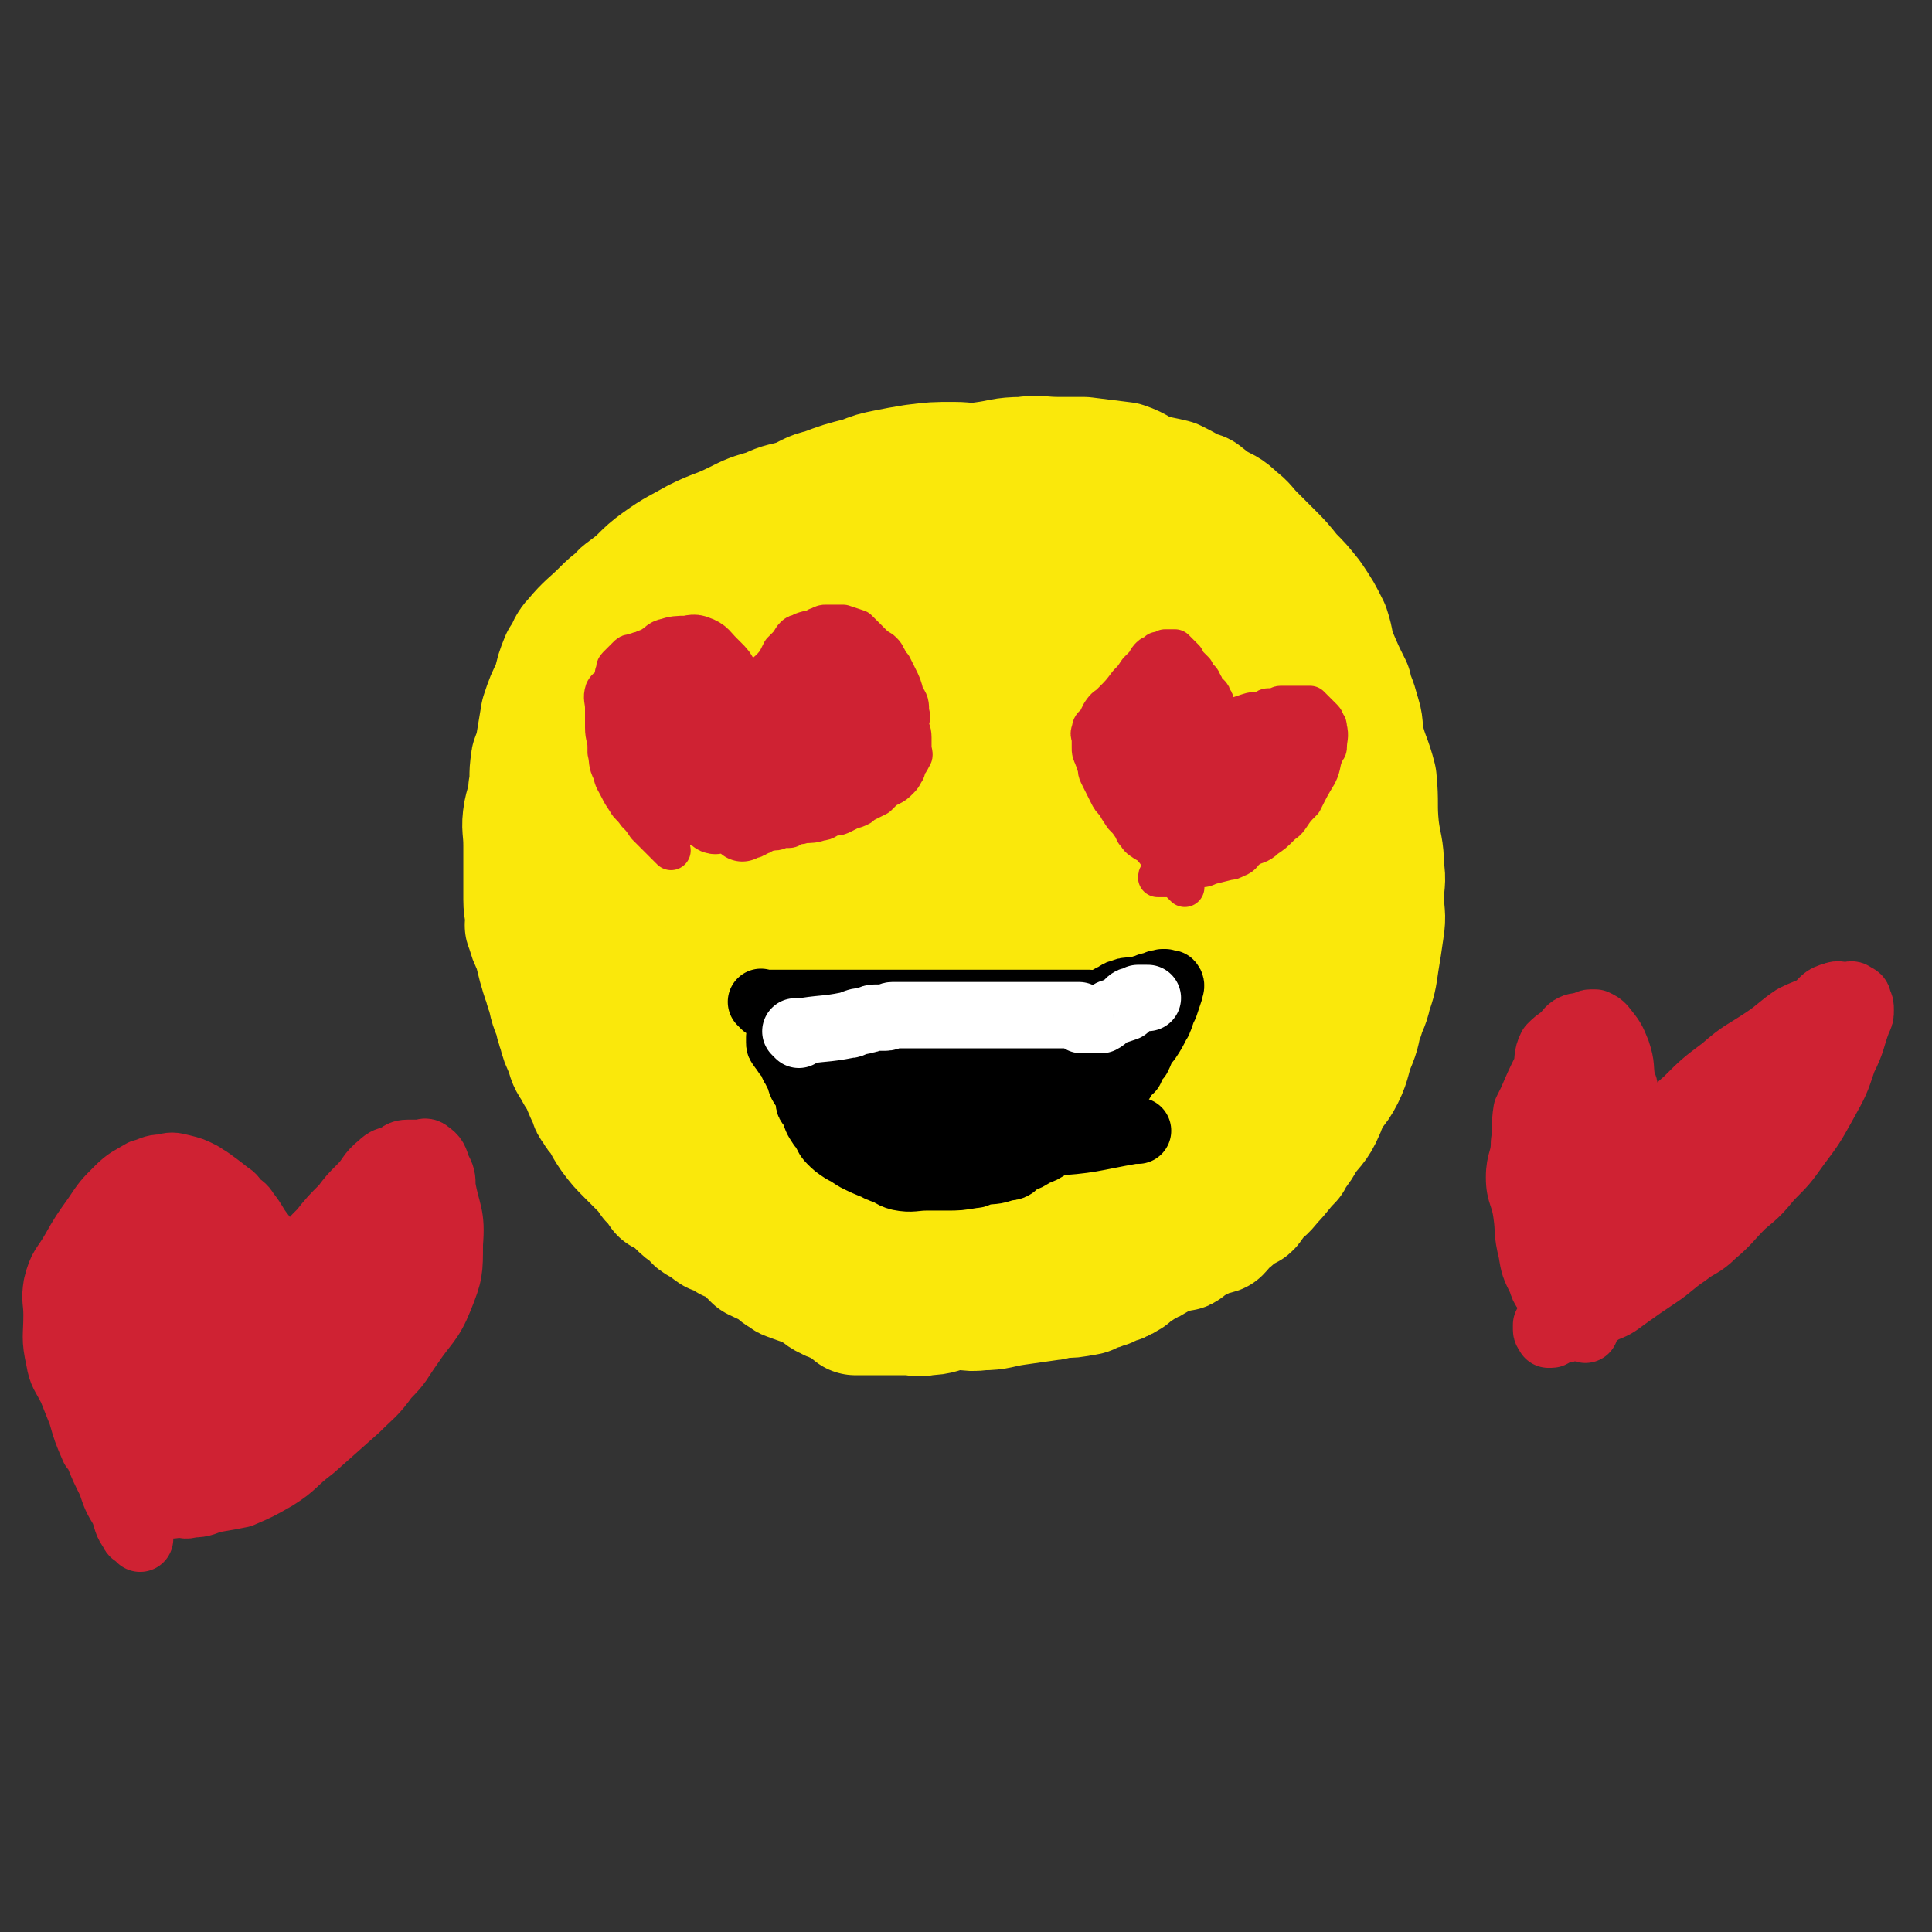 <svg viewBox='0 0 786 786' version='1.1' xmlns='http://www.w3.org/2000/svg' xmlns:xlink='http://www.w3.org/1999/xlink'><rect x="0" y="0" width="786" height="786" fill="#333333" stroke="none"/><g fill='none' stroke='#FAE80B' stroke-width='53' stroke-linecap='round' stroke-linejoin='round'><path d='M350,257c-1,-1 -1,-1 -1,-1 -1,-1 0,0 0,0 0,0 0,0 0,0 -4,2 -5,2 -9,3 -5,2 -5,2 -10,5 -4,1 -4,1 -7,3 -2,1 -2,1 -3,2 -5,4 -5,4 -10,8 -4,3 -4,3 -8,7 -6,5 -6,5 -12,10 -4,4 -4,4 -8,8 -1,1 -1,2 -2,3 -4,6 -5,6 -9,12 -3,6 -3,7 -7,12 -3,6 -4,6 -8,12 -1,2 -1,2 -2,4 -3,5 -4,5 -6,11 -2,3 -2,3 -3,7 -2,3 -2,3 -3,7 -1,3 -1,3 -1,7 0,2 0,2 0,5 0,2 -1,2 -1,5 0,3 -1,3 0,7 1,5 2,5 3,10 1,2 1,2 2,4 1,2 0,2 1,4 2,4 2,4 3,8 2,3 2,3 3,7 2,3 2,3 3,6 1,1 1,2 2,3 2,3 2,2 3,4 4,6 3,6 7,11 3,5 4,4 8,9 4,4 4,4 8,9 3,4 3,4 7,8 1,1 1,1 2,2 4,4 4,4 9,8 4,3 4,3 9,6 4,2 4,2 8,5 1,1 2,1 3,1 5,2 5,2 10,3 4,2 4,2 8,3 5,2 5,2 10,3 3,1 3,1 6,2 1,1 1,1 2,1 6,1 6,2 11,2 9,1 9,1 19,1 8,0 8,1 16,0 8,-1 8,-2 16,-4 8,-3 8,-2 16,-5 5,-3 5,-3 10,-6 7,-5 8,-4 15,-9 7,-5 7,-5 13,-11 7,-6 6,-7 12,-14 8,-9 9,-9 15,-19 5,-6 4,-6 8,-13 3,-8 3,-8 7,-15 3,-7 3,-7 6,-14 3,-11 1,-12 5,-23 2,-9 4,-8 6,-17 1,-8 -2,-8 -1,-16 1,-8 3,-8 3,-15 1,-7 1,-7 0,-13 -1,-9 -1,-9 -2,-18 -1,-5 0,-5 -2,-10 -2,-5 -3,-5 -5,-10 -3,-5 -2,-5 -4,-10 -3,-4 -4,-4 -7,-8 -2,-3 -2,-4 -4,-7 -4,-3 -4,-3 -8,-5 -5,-4 -5,-4 -10,-7 -4,-2 -4,-2 -9,-3 -8,-3 -8,-3 -17,-4 -7,-2 -7,-2 -15,-3 -10,-1 -10,-1 -19,-2 -6,-1 -6,-2 -12,-2 -5,-1 -5,0 -11,0 -6,0 -6,-1 -12,-1 -2,0 -2,0 -3,0 -6,1 -6,1 -12,2 -3,1 -3,1 -5,2 -4,1 -4,1 -8,2 -2,1 -2,2 -4,3 -2,1 -2,1 -3,2 -6,4 -6,4 -11,8 -5,4 -4,4 -9,8 -5,5 -6,4 -11,9 -3,2 -3,3 -5,6 -1,1 -1,1 -2,2 -2,2 -2,2 -3,3 -3,4 -4,4 -7,8 -2,4 -2,4 -4,8 -2,3 -2,3 -3,6 -3,4 -4,4 -5,9 -3,6 -2,6 -3,12 -3,10 -4,10 -5,20 -2,10 0,11 -1,21 -1,13 -3,13 -2,25 0,8 2,8 4,15 1,5 1,6 2,11 1,2 1,2 2,4 2,3 1,3 3,6 4,4 5,4 9,8 4,4 4,4 9,8 2,1 2,1 3,2 6,4 6,4 12,7 8,3 8,3 16,5 7,1 7,1 15,1 13,1 13,2 27,0 11,-2 11,-3 22,-8 12,-5 12,-6 23,-13 11,-7 12,-7 22,-15 12,-11 12,-11 22,-23 9,-10 9,-10 17,-21 6,-9 6,-9 11,-20 6,-12 6,-12 9,-24 3,-11 1,-12 2,-23 1,-7 2,-7 1,-13 -1,-7 -1,-7 -4,-13 -3,-4 -3,-5 -7,-8 -5,-4 -5,-3 -11,-7 -2,-1 -2,0 -4,-1 -10,-3 -9,-5 -19,-7 -15,-2 -15,-2 -30,-1 -13,1 -14,0 -26,4 -10,2 -9,4 -18,7 -11,4 -11,3 -22,8 -6,3 -6,3 -12,7 -7,4 -7,5 -13,10 -7,6 -7,6 -13,12 -7,7 -6,8 -12,15 -7,10 -7,10 -13,21 -4,8 -4,8 -8,17 -2,6 -2,6 -4,12 -3,7 -3,7 -4,14 -1,7 0,7 0,14 0,6 -1,6 0,12 1,6 2,6 5,12 2,6 0,6 3,11 5,8 6,7 12,15 5,5 4,6 10,10 5,4 6,4 12,7 6,2 6,2 12,5 6,2 5,3 11,3 9,1 9,2 18,0 10,-2 10,-3 20,-7 13,-6 14,-5 24,-12 9,-6 9,-7 14,-16 6,-8 5,-9 10,-18 5,-11 7,-11 12,-22 5,-11 4,-12 8,-24 2,-10 3,-10 5,-20 1,-7 0,-8 -1,-15 -1,-7 -2,-7 -4,-14 -3,-8 -2,-9 -7,-15 -3,-6 -4,-5 -9,-10 -6,-6 -5,-7 -12,-12 -7,-4 -8,-3 -15,-5 -8,-3 -7,-4 -15,-5 -8,-2 -9,-1 -17,0 -10,1 -10,1 -19,3 -10,4 -11,3 -20,9 -11,6 -11,7 -20,16 -6,5 -5,6 -10,12 -6,8 -7,8 -12,17 -4,7 -2,8 -4,15 -2,7 -3,7 -3,14 -1,8 -1,8 0,16 1,6 2,6 5,12 3,8 2,8 7,15 4,8 4,7 10,14 4,5 4,6 9,10 5,4 6,4 12,7 5,4 5,4 11,7 10,4 11,6 21,7 11,1 13,0 23,-3 12,-5 12,-6 22,-13 9,-7 9,-7 16,-15 8,-9 7,-10 14,-21 7,-9 9,-8 13,-19 3,-7 0,-8 1,-15 1,-8 2,-8 2,-15 0,-8 0,-8 -2,-15 -2,-6 -2,-6 -4,-12 -4,-8 -4,-8 -8,-15 -2,-6 -2,-6 -5,-11 -4,-5 -4,-5 -9,-10 -2,-3 -2,-3 -5,-5 -4,-3 -5,-3 -9,-4 -4,-1 -4,-1 -9,-2 -3,-1 -3,-2 -6,-1 -11,3 -12,3 -22,8 -13,7 -13,7 -24,16 -9,6 -10,4 -16,12 -13,16 -11,18 -22,35 -3,4 -4,3 -8,8 -5,6 -7,5 -10,12 -3,7 -1,8 -2,15 0,2 0,2 0,4 0,9 -1,9 0,17 1,6 2,6 5,11 2,5 2,5 6,9 4,5 4,6 9,10 7,5 7,5 15,9 6,3 6,3 12,4 10,2 10,2 20,1 11,-1 12,-1 22,-6 12,-4 13,-4 23,-12 11,-9 10,-10 19,-21 7,-9 7,-8 13,-17 7,-11 7,-11 12,-22 4,-9 4,-10 7,-20 1,-8 1,-8 1,-17 0,-7 0,-7 -2,-14 -2,-6 -1,-7 -4,-12 -4,-6 -5,-5 -10,-10 -4,-4 -3,-5 -8,-9 -2,-2 -2,-2 -5,-4 -3,-2 -3,-2 -7,-3 -3,-1 -3,-1 -7,-1 -2,0 -2,-1 -4,0 -10,5 -11,5 -19,12 -17,17 -16,19 -32,37 -3,3 -4,2 -6,5 -5,7 -5,8 -9,16 -4,5 -5,5 -8,11 -2,6 -1,6 -1,12 0,5 0,5 0,10 0,2 0,2 1,3 2,5 2,5 5,10 2,4 2,4 5,8 1,2 1,2 3,5 3,2 3,3 6,5 2,1 3,0 6,1 3,1 3,2 6,2 3,0 3,0 6,-1 9,-4 9,-4 17,-10 13,-9 13,-9 23,-20 8,-9 8,-9 13,-20 5,-9 4,-10 8,-20 4,-9 5,-9 7,-19 2,-7 1,-7 0,-14 -1,-7 -2,-7 -4,-14 -1,-2 0,-2 -1,-3 -3,-5 -3,-6 -7,-10 -2,-1 -3,-1 -5,-1 -2,0 -2,-1 -4,0 -5,2 -6,4 -10,6 '/><path d='M381,347c-1,-1 -1,-1 -1,-1 -1,-1 0,0 0,0 -5,11 -6,11 -11,22 -2,5 -2,5 -3,10 -1,2 -1,2 -1,3 1,6 1,6 2,11 1,3 1,3 2,6 2,3 3,3 6,7 1,2 1,2 3,3 4,2 4,2 8,2 2,1 3,1 5,0 14,-5 15,-4 28,-12 14,-10 13,-12 26,-24 12,-11 12,-10 22,-21 10,-10 9,-11 17,-22 7,-8 8,-8 13,-17 5,-9 4,-10 7,-20 1,-5 1,-5 1,-11 0,-4 0,-4 -2,-8 -2,-2 -2,-2 -4,-3 -2,-1 -2,-1 -4,-1 -2,0 -2,0 -3,0 '/><path d='M364,387c-1,-1 -1,-1 -1,-1 -1,-1 0,0 0,0 0,0 0,0 0,0 -6,8 -6,8 -12,16 -1,1 -1,1 -1,2 -1,2 -1,2 -1,3 0,1 0,1 0,2 0,0 0,0 0,0 2,0 2,1 3,0 4,-2 4,-2 7,-4 7,-6 7,-6 14,-12 10,-9 10,-9 19,-19 8,-9 7,-10 14,-19 7,-8 8,-8 14,-15 5,-6 6,-6 10,-12 3,-4 2,-4 4,-8 2,-2 2,-3 3,-5 1,-1 2,-1 2,-2 0,-1 0,-1 0,-1 0,0 0,0 0,-1 0,0 0,0 0,0 0,1 0,1 0,2 0,1 0,1 0,2 0,2 1,2 0,3 -6,10 -7,10 -13,19 -5,7 -5,7 -10,15 -3,5 -3,5 -7,10 -3,6 -3,6 -7,12 0,2 0,2 -1,3 -1,2 -1,2 -2,4 -2,3 -2,3 -3,6 -1,0 -1,0 -1,1 0,1 0,1 0,1 0,0 0,0 0,0 0,1 0,0 0,0 -1,0 0,1 0,0 1,-5 1,-6 2,-12 2,-7 3,-7 5,-13 2,-7 1,-7 3,-13 2,-6 3,-6 4,-12 2,-6 2,-6 3,-12 1,-5 1,-5 2,-10 1,-5 1,-5 2,-10 1,-2 1,-2 1,-3 0,-5 1,-5 0,-10 -1,-3 -1,-3 -2,-7 -1,-3 -1,-3 -2,-7 -1,-3 -1,-3 -3,-7 -1,-2 -2,-2 -3,-4 -2,-3 -2,-3 -3,-5 -2,-2 -2,-3 -3,-4 -2,-2 -2,-2 -3,-3 -2,-2 -2,-2 -3,-3 -3,-3 -3,-3 -5,-5 -2,-2 -2,-3 -4,-4 -2,-2 -2,-2 -4,-3 -2,-2 -2,-2 -4,-3 -3,-2 -3,-2 -5,-3 -2,-2 -2,-2 -4,-3 -3,-2 -4,-1 -7,-2 -2,-1 -1,-1 -3,-2 -2,-1 -2,0 -4,-1 -2,0 -2,-1 -3,-1 -2,0 -2,0 -3,0 -1,0 -1,-1 -2,-1 -1,0 -1,0 -2,0 -1,0 -1,0 -2,0 -2,1 -2,2 -4,3 -7,5 -7,4 -13,9 -5,4 -5,4 -10,8 -3,2 -3,2 -7,5 -2,1 -3,1 -5,2 -3,2 -3,3 -5,5 -4,2 -4,2 -7,5 -2,2 -2,1 -4,3 -3,3 -3,4 -5,7 -2,2 -2,2 -3,5 -4,5 -4,5 -8,10 -4,7 -5,7 -9,13 -1,2 0,3 -1,4 -2,6 -3,6 -5,11 -3,5 -2,5 -4,10 -2,4 -2,4 -3,9 -1,2 -1,2 -1,3 -1,3 0,3 -1,6 -1,4 -2,4 -3,8 -1,5 -1,5 -1,10 0,2 0,2 0,4 0,3 0,3 0,6 0,2 0,2 0,3 0,2 0,2 0,3 0,1 0,1 0,2 0,2 0,2 0,3 0,1 0,1 0,2 1,1 2,1 2,2 1,1 0,1 0,2 0,1 1,1 1,1 0,1 0,1 0,1 0,1 1,1 1,1 0,0 0,0 0,0 0,1 0,1 0,1 0,0 0,0 0,0 0,1 0,0 0,0 -1,0 0,0 0,0 0,0 0,0 0,0 0,1 0,0 0,0 -1,-1 0,-1 0,-2 -2,-6 -3,-6 -4,-11 -1,-2 0,-2 0,-3 -1,-5 -1,-5 -2,-10 -1,-4 -2,-4 -2,-9 -1,-4 -1,-4 -1,-9 0,-3 0,-3 0,-7 0,-2 0,-2 0,-5 0,-2 0,-2 0,-4 0,-2 0,-2 0,-4 0,-2 0,-2 0,-4 1,-4 1,-4 2,-8 2,-4 2,-4 3,-9 1,-1 2,-1 2,-2 2,-4 1,-5 2,-9 2,-5 3,-5 6,-10 2,-4 1,-4 3,-8 1,-1 1,-1 2,-2 3,-5 3,-5 7,-10 2,-3 1,-3 3,-5 3,-4 4,-3 7,-7 3,-3 3,-3 6,-6 2,-2 3,-2 6,-4 1,-1 1,-1 2,-2 4,-3 3,-4 7,-7 4,-3 4,-3 9,-6 4,-2 4,-1 8,-3 3,-2 3,-2 6,-3 2,-1 2,0 5,-1 4,-2 4,-3 9,-4 4,-2 4,-2 9,-3 4,-1 4,-1 8,-2 3,-1 3,-1 7,-2 3,-1 3,-1 6,-2 3,-1 3,-1 6,-1 3,0 3,-1 6,-1 3,-1 3,0 7,-1 3,0 3,-1 7,-1 1,0 1,0 2,0 4,0 4,-1 8,-1 3,0 3,0 6,0 3,0 3,0 6,0 3,0 3,0 6,0 2,0 2,0 5,0 2,0 2,1 3,1 4,1 4,1 8,2 3,1 3,1 7,2 2,1 2,1 4,2 4,1 4,1 7,2 2,1 3,1 5,2 1,1 1,2 2,3 2,2 2,1 3,2 2,2 2,2 3,3 1,1 1,1 2,1 1,1 1,1 2,2 1,1 1,1 1,1 1,1 2,1 2,2 0,1 0,1 0,1 0,1 1,1 1,2 1,1 1,1 1,2 1,1 1,1 1,2 1,1 1,1 1,2 1,1 1,1 1,1 1,1 1,1 1,2 1,2 1,2 1,3 1,1 1,1 1,2 1,2 1,2 1,3 1,1 1,1 1,2 1,1 1,1 1,2 1,1 1,1 1,2 1,2 1,2 1,4 1,1 1,1 1,2 1,2 1,2 1,3 1,2 1,2 1,3 1,2 1,2 1,3 1,2 1,2 1,3 1,2 1,2 1,3 1,2 1,2 1,3 1,2 1,2 1,3 1,2 1,2 1,4 0,2 0,2 0,4 0,2 1,2 1,3 1,2 1,2 1,4 0,2 0,2 0,3 0,2 1,2 1,3 0,1 0,1 0,2 0,2 0,2 0,3 0,1 0,1 0,2 0,1 0,1 0,2 0,1 0,1 0,1 0,1 0,1 0,1 0,1 0,1 0,1 0,0 0,0 0,0 '/><path d='M225,342c-1,-1 -1,-1 -1,-1 -1,-1 0,0 0,0 0,0 0,0 0,0 0,0 0,0 0,0 -1,-1 0,0 0,0 0,0 0,0 0,0 0,0 -1,-1 0,0 0,1 1,2 1,4 1,4 1,4 1,7 1,3 1,3 1,7 0,2 0,2 0,4 0,3 1,3 1,5 1,2 1,2 1,4 0,2 0,2 0,3 0,2 1,2 1,4 1,5 0,5 1,9 1,3 1,3 2,5 1,4 1,4 2,7 2,4 2,4 5,8 1,2 1,2 2,5 1,0 1,0 1,1 1,2 1,2 2,3 3,4 3,3 6,7 2,3 1,3 3,6 2,2 2,1 3,3 1,2 1,2 2,3 2,2 2,2 3,4 1,2 1,2 2,3 1,1 1,1 2,2 1,1 1,1 2,2 1,2 1,2 2,3 1,1 1,1 1,1 1,1 1,1 1,1 1,1 1,1 1,1 0,1 0,1 0,1 0,0 1,0 1,0 0,0 0,1 0,1 0,0 0,0 0,0 0,1 0,0 0,0 -1,0 0,0 0,0 0,0 0,0 0,0 0,1 0,0 0,0 -1,0 0,0 0,0 -2,-2 -3,-2 -5,-4 -3,-2 -3,-2 -5,-4 -4,-3 -4,-3 -8,-5 -2,-2 -2,-2 -3,-3 -3,-2 -3,-2 -5,-4 -2,-2 -2,-2 -4,-3 -2,-2 -3,-1 -4,-3 -2,-2 -1,-3 -3,-5 -2,-3 -3,-2 -4,-4 -2,-3 -1,-3 -2,-5 -1,-2 -1,-2 -2,-3 -2,-3 -2,-3 -3,-6 -2,-3 -2,-3 -3,-7 -1,-2 -1,-3 -2,-6 -1,-4 -1,-4 -2,-8 -2,-4 -2,-4 -3,-8 -1,-1 0,-1 0,-2 0,-4 -1,-4 -1,-9 0,-3 0,-3 0,-6 0,-6 0,-6 0,-12 0,-2 0,-2 0,-4 0,-7 -1,-7 0,-13 1,-5 2,-5 2,-10 1,-5 0,-5 1,-11 0,-2 1,-1 1,-3 1,-2 1,-2 1,-4 1,-6 1,-6 2,-12 2,-6 2,-6 5,-12 1,-5 1,-5 3,-10 3,-4 2,-5 5,-8 5,-6 6,-6 11,-11 3,-3 3,-3 7,-6 1,-2 2,-2 3,-3 7,-5 6,-6 13,-11 7,-5 8,-5 15,-9 8,-4 8,-3 16,-7 6,-3 6,-3 13,-5 6,-3 6,-2 12,-4 5,-2 5,-3 10,-4 8,-3 8,-3 16,-5 5,-2 5,-2 10,-3 5,-1 5,-1 11,-2 8,-1 8,-1 16,-1 6,0 6,1 12,0 8,-1 8,-2 16,-2 7,-1 7,0 15,0 5,0 5,0 10,0 8,1 8,1 16,2 6,2 5,3 11,5 4,1 5,1 9,2 4,2 4,2 9,5 2,0 2,0 3,1 3,2 2,2 4,3 5,3 5,2 9,6 4,3 3,3 7,7 3,3 3,3 7,7 4,4 4,4 8,9 4,4 4,4 8,9 4,6 4,6 7,12 2,6 1,6 3,11 3,7 3,7 6,13 1,5 2,5 3,10 2,5 1,6 2,11 2,8 3,8 5,16 1,10 0,10 1,20 1,8 2,8 2,16 1,6 0,6 0,12 0,7 1,7 0,13 -1,7 -1,7 -2,13 -1,7 -1,7 -3,13 -1,5 -2,5 -3,9 -2,5 -1,5 -3,10 -3,7 -2,8 -5,14 -3,6 -4,5 -7,10 -1,2 0,2 -1,4 -3,7 -4,6 -8,12 -2,4 -3,4 -5,8 -4,4 -4,5 -8,9 -3,4 -3,3 -7,7 -1,1 0,1 -1,2 -1,2 -2,1 -3,2 -2,1 -2,1 -3,2 -1,1 -1,1 -2,2 -3,2 -3,3 -5,5 -3,1 -3,0 -5,1 -2,1 -2,1 -3,2 -2,1 -2,0 -3,1 -1,1 -1,1 -2,2 -1,1 -1,1 -2,1 -1,0 -1,0 -2,0 -1,0 -1,1 -2,1 -1,0 -1,0 -1,0 -1,0 -1,1 -2,1 -1,0 -1,0 -1,0 -1,0 -1,0 -2,1 -1,1 0,1 -1,1 -1,1 -1,1 -2,1 -1,1 -1,1 -2,1 -1,1 -1,1 -2,1 -1,1 0,1 -1,1 -1,1 -1,1 -2,1 -1,0 -1,1 -1,1 -1,1 0,1 -1,1 -1,1 -1,1 -2,1 0,0 0,0 0,0 -1,1 -1,1 -2,1 -1,0 -1,0 -2,0 -1,0 0,1 -1,1 -1,1 -1,1 -2,1 -2,1 -2,1 -3,1 -3,1 -3,2 -5,2 -5,1 -5,1 -10,1 -2,0 -2,1 -4,1 -7,1 -7,1 -14,2 -7,1 -7,2 -14,2 -6,1 -6,-1 -12,0 -5,1 -5,2 -10,2 -4,1 -4,0 -8,0 -3,0 -3,0 -6,0 -2,0 -2,0 -4,0 -2,0 -2,0 -4,0 -2,0 -2,0 -3,0 -1,0 -1,0 -2,0 -1,0 -1,0 -2,0 -1,-1 -1,-1 -2,-2 -1,-1 -1,0 -2,-1 -2,-1 -2,-1 -3,-2 -2,-1 -2,0 -3,-1 -3,-1 -3,-2 -5,-3 -3,-2 -3,-2 -6,-3 -3,-1 -3,-1 -5,-2 -1,0 -1,0 -2,-1 -2,-1 -2,-1 -3,-2 -4,-3 -5,-3 -9,-5 -2,-2 -2,-2 -4,-4 -3,-2 -3,-3 -7,-4 -2,-2 -3,-2 -6,-3 -3,-2 -2,-2 -6,-4 0,-1 -1,0 -1,-1 -1,-1 -1,-1 -2,-2 -3,-2 -3,-2 -5,-4 -3,-3 -3,-3 -7,-5 -2,-3 -2,-3 -4,-5 -2,-3 -2,-3 -4,-5 -3,-3 -3,-3 -5,-5 -4,-4 -4,-4 -7,-8 -2,-3 -2,-3 -4,-7 -2,-2 -2,-2 -3,-4 -1,-1 -1,-1 -1,-2 -2,-4 -2,-4 -4,-9 -2,-3 -2,-3 -3,-5 -2,-3 -2,-3 -3,-7 -2,-4 -2,-4 -3,-8 -1,-2 0,-2 -1,-3 -1,-5 -2,-5 -3,-10 -1,-4 -1,-4 -1,-9 0,-5 0,-5 0,-10 0,-4 0,-4 0,-9 0,-2 0,-2 0,-3 0,-6 -1,-6 0,-11 1,-5 1,-5 2,-10 1,-3 0,-3 1,-7 1,-2 1,-2 2,-4 1,-1 1,-1 1,-2 1,-3 1,-3 2,-5 1,-2 1,-2 1,-3 1,-2 1,-2 1,-3 1,-1 1,-1 1,-2 0,-1 0,-1 0,-2 0,-1 1,-1 1,-2 0,-1 0,-1 0,-1 1,-1 2,0 2,-1 1,0 0,0 0,-1 '/></g>
<g fill='none' stroke='#CF2233' stroke-width='16' stroke-linecap='round' stroke-linejoin='round'><path d='M482,361c-1,-1 -1,-1 -1,-1 -1,-1 0,0 0,0 0,0 0,0 0,0 0,0 0,0 0,0 -1,-1 0,0 0,0 0,0 0,0 0,0 0,0 0,0 0,0 -2,-2 -2,-3 -3,-4 -2,-2 -2,-2 -3,-3 -4,-4 -3,-5 -7,-9 -1,-1 -2,-1 -3,-2 -2,-1 -2,-2 -3,-3 -1,-1 0,-1 -1,-2 -2,-3 -2,-3 -4,-5 -2,-3 -2,-3 -3,-5 -2,-2 -2,-2 -3,-4 -1,-2 -1,-2 -2,-4 -1,-2 -1,-2 -2,-4 -1,-2 0,-2 -1,-4 0,-2 -1,-2 -1,-3 -1,-2 -1,-2 -1,-4 0,-2 0,-2 0,-3 0,-2 -1,-2 0,-4 0,-2 1,-2 2,-3 1,-2 1,-2 2,-4 2,-3 2,-2 4,-4 4,-4 4,-4 7,-8 2,-2 2,-2 4,-5 2,-2 2,-2 3,-3 1,-2 1,-2 2,-3 1,-1 1,0 2,-1 1,0 1,-1 1,-1 1,0 1,0 2,0 1,0 1,-1 1,-1 1,0 1,0 1,0 1,0 1,0 1,0 1,0 1,0 1,0 1,0 1,0 1,0 1,1 1,1 2,2 1,1 1,1 2,2 1,2 1,2 2,3 1,1 1,1 2,2 1,2 1,2 2,3 1,1 1,1 1,2 1,1 1,1 1,2 1,1 1,1 2,2 1,1 1,1 1,2 1,1 1,1 1,2 0,1 0,1 0,1 0,1 1,1 1,2 0,1 0,1 0,1 0,1 1,1 1,1 0,1 0,1 0,1 0,0 0,0 0,0 0,1 0,0 0,0 -1,0 0,0 0,0 0,0 0,0 0,0 1,0 1,0 2,0 1,0 1,0 1,0 1,0 1,0 1,0 1,0 1,0 2,0 3,-1 3,-1 6,-2 3,-1 3,0 6,-1 1,0 1,-1 2,-1 2,0 2,0 3,0 1,0 1,-1 2,-1 1,0 1,0 2,0 2,0 2,0 3,0 2,0 2,0 3,0 1,0 1,0 2,0 1,0 1,0 2,0 1,1 1,1 2,2 1,1 1,1 1,1 1,1 1,1 2,2 1,1 1,1 1,2 1,1 1,1 1,2 1,4 0,4 0,8 0,1 -1,1 -1,2 -2,4 -1,5 -3,9 -3,5 -3,5 -6,11 -3,3 -3,3 -5,6 -2,3 -2,2 -4,4 -3,3 -3,3 -6,5 -3,3 -4,2 -7,4 -3,2 -2,3 -5,4 -2,1 -2,1 -3,1 -4,1 -4,1 -8,2 -2,1 -2,1 -4,1 -2,1 -2,1 -3,1 -2,0 -2,0 -3,0 -1,0 0,1 -1,1 -1,0 -1,0 -2,0 -1,1 0,1 -1,2 0,0 0,0 -1,0 -3,0 -3,0 -5,0 0,0 0,0 0,0 0,0 -1,0 -1,0 0,-1 0,0 1,0 1,0 1,0 2,0 '/><path d='M477,280c-1,-1 -1,-1 -1,-1 -1,-1 0,0 0,0 0,0 0,0 0,0 0,0 0,0 0,0 -1,-1 0,0 0,0 0,0 0,0 0,0 0,0 0,0 0,0 '/></g>
<g fill='none' stroke='#CF2233' stroke-width='27' stroke-linecap='round' stroke-linejoin='round'><path d='M477,295c-1,-1 -1,-1 -1,-1 -1,-1 0,0 0,0 0,0 0,0 0,0 0,0 0,0 0,0 -1,-1 0,0 0,0 0,0 0,0 0,0 0,0 0,0 0,0 -1,-1 0,0 0,0 0,0 0,0 0,0 0,0 0,0 0,0 -1,-1 0,0 0,0 0,0 0,0 0,0 -2,3 -2,3 -3,7 -1,1 -1,2 -1,3 0,2 -1,2 -1,4 0,1 0,1 0,2 0,1 0,1 0,2 0,2 0,2 0,3 0,1 0,1 0,1 0,1 0,1 0,2 1,1 1,1 2,2 1,1 1,1 1,2 1,1 1,1 1,1 1,1 1,1 1,1 1,1 1,1 2,1 '/><path d='M475,286c-1,-1 -1,-1 -1,-1 -1,-1 0,0 0,0 0,0 0,0 0,0 0,0 0,0 0,0 -1,-1 0,0 0,0 0,0 0,0 0,0 0,0 0,-1 0,0 -3,0 -3,1 -6,2 -2,2 -2,2 -4,3 -2,2 -2,2 -4,3 -1,1 -1,1 -2,2 -1,1 -1,1 -2,2 -1,2 0,2 -1,3 0,1 -1,1 -1,1 0,1 0,1 0,2 0,1 0,1 0,1 0,1 0,1 0,2 0,1 0,1 0,2 0,1 0,1 0,2 0,1 0,1 0,2 1,1 1,1 2,2 1,2 1,2 2,3 1,1 1,1 2,2 1,1 1,1 1,2 1,1 1,1 2,2 2,2 2,2 3,3 1,1 1,1 2,2 1,1 1,1 2,1 1,1 1,1 2,2 1,1 1,1 1,1 1,1 1,1 1,1 1,1 1,1 1,1 1,0 1,0 1,0 '/><path d='M483,335c-1,-1 -1,-1 -1,-1 -1,-1 0,0 0,0 0,0 0,0 0,0 0,0 0,0 0,0 -1,-1 0,0 0,0 0,0 0,0 0,0 0,0 0,0 0,0 -1,-1 0,0 0,0 0,0 0,0 0,0 0,0 0,0 0,0 -1,-1 0,0 0,0 0,0 0,0 0,0 0,-2 -1,-2 0,-4 0,-2 1,-2 2,-3 1,-2 0,-3 1,-4 1,-2 1,-1 2,-2 1,-1 1,-1 1,-2 1,-1 1,-1 2,-2 2,-1 2,-1 4,-2 1,-1 1,-1 2,-2 2,-1 2,-1 3,-2 1,-1 1,-1 2,-2 2,-1 2,-1 3,-2 1,-1 1,-1 2,-1 1,0 1,-1 2,-1 1,0 1,0 1,0 2,0 2,-1 3,-1 1,0 1,0 2,0 1,0 1,-1 2,-1 1,0 1,0 2,0 1,0 1,0 2,0 1,0 1,0 1,0 1,0 1,0 1,0 0,0 0,0 0,0 1,0 1,0 1,0 0,1 0,2 0,2 0,1 1,0 1,0 0,0 0,1 0,1 0,1 0,1 0,1 -2,3 -3,3 -6,6 -1,1 -1,1 -2,2 -2,2 -2,2 -3,3 -1,1 -1,1 -2,2 -1,1 -1,0 -2,1 -1,1 0,1 -1,2 -1,1 -1,1 -2,1 -2,1 -2,0 -3,1 -2,1 -1,2 -3,3 -1,1 -1,1 -2,1 -1,1 -1,1 -2,1 -1,1 -1,1 -1,1 0,1 0,1 -1,1 0,0 -1,0 -1,0 -1,0 0,1 -1,1 0,0 -1,0 -1,0 -1,0 0,1 -1,1 -1,0 -1,0 -2,0 -1,0 -1,0 -2,0 -1,0 -1,0 -1,0 0,0 0,0 -1,0 0,0 0,0 -1,0 0,0 0,0 -1,0 0,0 -1,0 -1,0 0,-1 0,-1 0,-2 0,-1 0,-1 0,-2 0,-1 0,-1 0,-1 0,-2 0,-2 0,-3 0,-1 0,-1 0,-2 1,-2 1,-2 2,-3 2,-1 2,-1 3,-2 2,-2 2,-2 3,-3 3,-2 3,-1 5,-3 1,-1 1,-1 2,-2 1,-1 1,-1 2,-1 1,0 1,-1 2,-1 1,0 1,0 1,0 1,0 1,-1 1,-1 1,0 1,0 1,0 1,0 1,0 1,0 1,0 1,0 1,0 0,0 0,0 0,0 1,0 1,0 1,0 0,1 0,2 0,3 0,1 0,1 0,1 0,2 0,2 0,3 0,1 0,1 0,2 -1,1 -1,1 -2,2 -1,2 -1,2 -2,3 -2,3 -2,2 -4,4 -2,2 -2,2 -3,4 -1,1 0,2 -1,2 -2,2 -3,1 -4,2 -1,1 0,1 -1,2 -1,1 -1,1 -2,1 -1,1 -1,1 -2,1 -1,1 0,1 -1,1 -1,0 -1,0 -2,0 -1,0 -1,0 -1,0 -1,-1 0,-1 -1,-2 -1,-1 -1,-1 -2,-2 -1,-1 -1,-1 -1,-2 -1,-2 -1,-2 -1,-3 0,-2 0,-2 0,-3 0,-2 0,-2 0,-4 0,-1 0,-1 0,-2 1,-1 1,-1 2,-2 1,-1 1,-1 1,-2 1,-1 1,-1 1,-1 1,-1 1,-1 2,-2 1,-1 1,-1 2,-1 1,0 1,-1 2,-1 1,0 1,0 2,0 1,0 1,-1 2,-1 1,0 1,0 1,0 1,0 1,0 2,0 1,0 1,0 1,0 1,0 1,0 1,0 1,1 1,1 1,2 1,2 1,2 1,3 0,1 0,1 0,2 0,1 0,1 0,2 0,2 1,2 0,3 -1,3 -2,2 -3,4 -2,2 -2,2 -3,4 -1,1 0,1 -1,2 -1,1 -1,1 -2,2 -1,1 -1,1 -1,1 0,1 0,1 -1,1 0,1 0,1 -1,1 0,0 0,0 0,0 0,1 0,1 0,1 '/></g>
<g fill='none' stroke='#CF2233' stroke-width='16' stroke-linecap='round' stroke-linejoin='round'><path d='M273,346c-1,-1 -1,-1 -1,-1 -1,-1 0,0 0,0 0,0 0,0 0,0 0,0 0,0 0,0 -1,-1 0,0 0,0 0,0 0,0 0,0 -3,-3 -3,-3 -6,-6 0,0 0,0 -1,-1 -1,-1 -1,-1 -2,-2 -2,-3 -2,-3 -4,-5 -2,-3 -3,-3 -4,-5 -2,-3 -2,-3 -3,-5 -2,-4 -2,-3 -3,-7 -2,-4 -1,-4 -2,-8 0,-1 0,-1 0,-2 0,-4 -1,-4 -1,-8 0,-2 0,-2 0,-4 0,-2 0,-2 0,-4 0,-3 -1,-4 0,-7 1,-2 2,-1 3,-3 1,-2 1,-2 1,-4 1,-2 0,-2 1,-3 1,-1 1,-1 2,-2 1,-1 1,-1 2,-2 1,-1 1,-1 2,-1 2,-1 2,0 3,-1 2,0 2,-1 3,-1 1,0 1,0 2,0 2,0 2,0 3,0 2,0 2,0 3,0 2,0 2,0 3,0 2,0 2,0 3,0 1,0 1,0 2,0 1,1 1,1 2,2 1,1 1,1 1,1 1,1 1,1 2,2 1,1 1,1 2,2 1,1 1,1 1,2 2,2 2,2 3,4 1,1 2,1 2,2 1,2 1,2 2,4 1,1 1,1 2,2 1,1 1,1 1,2 1,1 1,1 1,2 1,1 1,1 1,2 1,1 1,1 1,1 0,1 0,1 0,1 0,1 1,1 1,1 0,0 0,0 0,0 0,0 0,0 0,0 0,0 0,0 0,0 0,0 0,0 0,0 0,0 0,0 0,-1 1,-3 2,-3 3,-6 2,-2 1,-2 2,-4 2,-4 1,-4 3,-7 3,-3 4,-3 7,-7 1,-2 1,-2 2,-4 1,-1 1,-1 2,-2 2,-2 2,-3 3,-4 1,-1 1,-1 2,-1 1,0 1,-1 2,-1 2,-1 2,0 4,-1 1,0 1,-1 2,-1 2,-1 2,-1 3,-1 1,0 1,0 2,0 2,0 2,0 3,0 1,0 1,0 2,0 3,1 3,1 6,2 2,2 2,2 3,3 2,2 2,2 3,3 2,2 3,2 4,3 2,2 1,2 2,3 1,2 1,2 2,3 1,2 1,2 2,4 2,4 2,4 3,8 2,3 2,3 2,7 1,2 0,2 0,5 0,2 1,2 1,5 0,2 0,2 0,4 0,2 1,3 0,4 -1,2 -1,2 -2,3 -1,2 0,2 -1,3 -1,2 -1,2 -2,3 -2,2 -2,2 -4,3 -2,1 -2,1 -3,2 -1,1 -1,1 -2,2 -2,1 -2,1 -4,2 -2,1 -2,1 -3,2 -2,1 -2,1 -3,1 -2,1 -2,1 -4,2 -2,1 -2,1 -4,1 -3,1 -3,2 -5,2 -3,1 -4,1 -7,1 -2,1 -2,0 -4,1 -1,0 -1,1 -2,1 -1,0 -1,0 -2,0 -2,0 -2,1 -4,1 -2,0 -2,0 -4,0 -1,0 -1,0 -2,0 -1,0 -1,1 -2,1 -1,0 -1,0 -1,0 0,0 0,0 -1,0 0,0 -1,0 -1,0 0,0 0,1 0,1 '/></g>
<g fill='none' stroke='#CF2233' stroke-width='27' stroke-linecap='round' stroke-linejoin='round'><path d='M265,289c-1,-1 -1,-1 -1,-1 -1,-1 0,0 0,0 0,0 0,0 0,0 0,0 0,0 0,0 -1,-1 0,0 0,0 0,0 0,0 0,0 0,0 0,0 0,0 -1,-1 0,0 0,0 0,0 0,0 0,0 0,0 0,0 0,0 -1,-1 0,0 0,0 0,0 0,0 0,0 2,3 2,3 3,7 2,3 3,3 5,7 1,2 0,2 1,3 3,5 3,5 6,9 2,4 2,4 5,8 1,2 1,2 2,4 1,2 1,2 2,3 1,1 1,1 1,2 1,1 1,1 1,1 0,1 0,1 0,1 0,1 1,1 1,1 0,0 0,0 0,0 0,0 0,0 0,0 -3,-2 -3,-2 -6,-3 0,0 0,-1 0,-1 -1,-1 -1,0 -2,-1 -4,-3 -3,-3 -7,-6 -2,-2 -2,-1 -4,-3 -2,-2 -2,-2 -3,-4 -3,-4 -3,-4 -5,-8 -1,-1 0,-2 -1,-3 -1,-5 -2,-5 -3,-10 -1,-4 0,-4 0,-8 0,-3 0,-3 0,-6 0,-2 0,-2 1,-3 1,-2 1,-2 2,-3 2,-3 2,-3 3,-5 2,-2 2,-2 3,-3 2,-1 2,-2 3,-2 3,-1 4,-1 7,-1 2,0 3,-1 5,0 3,1 3,2 6,5 1,1 1,1 2,2 2,2 2,2 3,4 3,6 3,6 5,11 0,3 0,3 0,6 1,2 1,2 1,5 0,1 0,1 0,2 0,2 0,2 0,3 0,1 0,1 0,2 0,1 0,1 0,2 0,1 0,1 0,2 0,1 0,1 0,1 0,1 0,1 0,1 0,1 0,1 0,1 0,2 0,2 0,4 0,0 0,0 0,0 0,1 0,0 0,0 -1,0 -1,0 -2,0 -1,0 -1,0 -2,0 -1,0 -1,0 -2,0 -1,-1 -1,-1 -2,-2 -2,-1 -2,-1 -4,-2 -2,-1 -2,-1 -3,-2 -1,-1 -1,-1 -2,-2 -1,-1 0,-1 -1,-2 -1,-1 -1,-1 -2,-2 -1,-1 0,-2 -1,-3 -1,-3 -2,-3 -3,-7 -1,-1 0,-1 -1,-2 -1,-2 -2,-2 -2,-3 -1,-1 0,-1 0,-2 0,-1 -1,-1 -1,-2 0,-1 0,-1 0,-1 0,0 0,0 0,0 0,0 0,0 0,0 -1,-1 0,0 0,0 0,0 0,0 0,0 1,1 1,1 2,2 3,3 3,3 5,7 1,3 1,3 2,7 1,2 1,2 2,5 1,0 1,0 1,1 1,2 1,2 1,4 0,1 0,1 0,2 0,1 1,1 1,2 0,1 0,1 0,1 0,1 0,1 0,1 0,0 0,0 0,0 -2,-3 -3,-2 -4,-6 -2,-2 -1,-2 -2,-4 0,-1 -1,-1 -1,-2 -1,-3 -1,-3 -2,-5 0,-1 0,-1 0,-1 0,-1 -1,-1 -1,-2 0,-1 0,-1 0,-1 -1,-1 -2,0 -3,-1 -1,0 0,0 0,-1 0,0 0,0 0,0 0,0 0,0 0,0 -1,-1 0,0 0,0 0,3 -1,3 0,6 1,4 2,3 3,7 1,2 1,2 1,3 2,4 2,4 3,8 1,2 1,2 2,3 1,2 1,2 2,3 1,1 1,1 1,2 1,1 1,1 1,2 1,1 1,1 1,1 0,1 0,1 0,1 0,0 1,0 1,0 1,0 1,0 1,0 2,-2 1,-3 2,-6 2,-3 2,-3 3,-7 2,-3 2,-3 3,-7 1,-1 2,0 2,-1 2,-4 1,-4 3,-8 2,-2 2,-1 3,-3 2,-2 1,-3 2,-4 2,-3 2,-3 3,-4 2,-2 3,-2 4,-3 2,-2 2,-2 3,-4 1,-1 1,-2 2,-2 1,-1 1,-1 2,-1 1,0 1,0 2,-1 1,0 1,-1 1,-1 1,-1 1,-1 2,-1 1,0 1,0 1,0 2,0 2,0 3,0 1,0 1,0 2,0 1,0 1,0 2,0 1,1 1,1 2,2 1,1 1,1 2,2 1,1 1,1 1,2 1,1 1,1 1,1 0,2 0,2 0,3 0,2 1,3 0,4 -1,3 -1,2 -2,4 -1,2 0,3 -1,4 -1,2 -2,2 -3,3 -2,2 -1,3 -2,4 -1,2 -1,1 -2,2 -2,2 -2,2 -3,3 -1,1 -1,1 -1,1 -2,1 -2,1 -4,2 -2,1 -1,2 -2,2 -2,1 -2,1 -3,1 -1,1 -1,1 -1,1 0,1 0,1 -1,1 -2,1 -2,0 -4,0 -2,0 -2,1 -3,0 -3,-1 -3,-1 -4,-3 -2,-1 -1,-2 -2,-3 -1,-3 -2,-3 -2,-5 0,-1 0,-1 0,-2 0,-2 0,-2 0,-3 1,-5 1,-5 3,-9 3,-4 4,-3 7,-7 5,-5 4,-6 9,-10 1,-1 2,-1 3,-1 3,-1 2,-1 4,-2 4,-2 4,-2 7,-3 2,-1 2,-1 3,-2 2,-1 2,-1 3,-1 1,0 1,0 2,0 1,0 1,0 1,0 1,0 1,0 2,0 1,1 2,1 2,2 1,2 1,2 1,3 0,2 0,2 0,3 -1,4 -1,4 -2,8 -2,3 -2,3 -3,7 -2,3 -2,3 -3,7 -2,3 -2,3 -3,6 -2,2 -2,2 -3,5 -1,2 -1,2 -2,3 -2,3 -2,2 -3,4 -2,2 -2,3 -3,4 -2,2 -2,2 -3,3 -1,1 -1,1 -2,2 -1,1 -1,1 -2,1 -2,1 -2,1 -3,2 -2,1 -2,1 -3,1 -2,1 -2,1 -3,1 -2,0 -2,0 -3,0 -2,0 -3,1 -4,0 -2,-1 -2,-2 -2,-3 -1,-2 -1,-2 -1,-4 0,-2 -1,-3 0,-4 1,-4 1,-4 3,-7 5,-4 5,-4 10,-8 2,-1 3,0 4,-1 8,-3 7,-4 14,-7 8,-2 8,-2 16,-3 3,-1 3,-1 6,-1 2,0 2,-1 5,-1 1,0 1,0 2,0 1,0 1,0 2,0 1,0 1,0 1,0 1,0 1,0 1,0 0,0 0,0 0,0 -1,2 -1,2 -2,3 -3,4 -3,4 -7,7 -1,2 -1,2 -3,3 -1,1 -1,1 -2,2 -5,4 -5,4 -9,7 -4,3 -4,3 -8,6 -3,2 -3,2 -7,5 -3,2 -2,2 -5,5 -3,1 -3,1 -5,2 -2,1 -3,1 -4,2 -2,1 -1,1 -2,2 -1,1 -1,1 -2,1 -1,1 -1,1 -2,1 -1,1 -1,1 -2,1 -1,0 -1,0 -1,0 -1,0 -1,1 -1,1 '/></g>
<g fill='none' stroke='#000000' stroke-width='27' stroke-linecap='round' stroke-linejoin='round'><path d='M311,409c-1,-1 -1,-1 -1,-1 -1,-1 0,0 0,0 0,0 0,0 0,0 0,0 0,0 0,0 -1,-1 0,0 0,0 0,0 0,0 0,0 0,0 0,0 0,0 -1,-1 0,0 0,0 2,0 2,0 4,0 2,0 2,0 3,0 3,0 3,0 7,0 3,0 3,0 7,0 8,0 8,0 16,0 7,0 7,0 13,0 7,0 7,0 13,0 8,0 8,0 16,0 5,0 5,0 11,0 5,0 5,0 10,0 6,0 6,0 11,0 3,0 3,0 7,0 2,0 2,0 5,0 0,0 0,0 1,0 2,0 2,0 4,0 1,0 1,0 2,0 2,0 2,0 3,0 2,0 3,1 4,0 4,-1 4,-2 7,-3 1,-1 1,-1 2,-1 2,-1 2,-1 4,-1 1,0 1,0 2,0 2,0 2,0 3,-1 2,0 2,-1 3,-1 1,0 1,0 2,0 1,0 1,-1 1,-1 1,0 1,0 1,0 0,0 0,0 0,0 1,0 1,0 1,0 0,0 0,0 0,0 1,0 0,0 0,0 0,-1 0,0 0,0 1,0 1,0 1,0 0,0 0,0 0,0 1,0 0,0 0,0 0,-1 0,0 0,0 1,0 1,0 1,0 1,0 1,0 1,0 1,1 0,2 0,3 -1,3 -1,3 -2,6 -1,2 -1,2 -2,5 -1,1 0,1 -1,2 -2,4 -2,4 -4,7 -3,3 -2,3 -4,7 -2,2 -2,2 -3,5 -2,2 -2,1 -3,3 -1,1 0,1 -1,2 -1,2 -2,2 -3,4 -2,3 -2,3 -4,5 -2,2 -2,2 -3,3 -2,2 -2,2 -3,3 -2,2 -2,2 -4,3 -3,2 -3,2 -5,3 -4,2 -4,3 -7,5 -3,2 -3,2 -6,3 -3,2 -3,2 -6,3 -3,2 -2,3 -6,3 -5,2 -5,1 -10,2 -2,1 -2,1 -3,1 -6,1 -6,1 -11,1 -4,0 -4,0 -8,0 -5,0 -6,1 -11,0 -4,-1 -3,-2 -7,-3 -1,-1 -1,0 -2,-1 -5,-2 -5,-2 -9,-4 -3,-2 -3,-2 -5,-3 -3,-2 -3,-2 -5,-4 -2,-2 -1,-2 -2,-3 -1,-2 -1,-2 -2,-3 -2,-3 -2,-3 -3,-7 -1,-2 -2,-1 -2,-3 0,-1 0,-1 0,-2 -1,-3 -2,-3 -3,-5 -1,-2 0,-2 -1,-3 -1,-2 -1,-2 -2,-4 -1,-1 0,-1 -1,-2 -1,-2 -1,-2 -2,-3 -1,-1 0,-1 -1,-2 0,-1 -1,0 -1,-1 -1,-1 -1,-1 -1,-2 0,-1 0,-1 0,-1 0,0 0,0 0,0 0,0 0,0 0,-1 0,0 0,0 0,0 '/><path d='M336,446c-1,-1 -1,-1 -1,-1 -1,-1 0,0 0,0 0,0 0,0 0,0 0,0 0,0 0,0 -1,-1 0,0 0,0 3,0 3,0 6,0 6,0 6,0 13,0 8,-1 8,-1 17,-2 6,-1 6,-2 13,-3 2,-1 2,-1 4,-1 8,-2 8,-2 16,-3 6,-1 6,-2 11,-2 5,0 5,0 9,0 2,0 2,0 4,0 2,0 2,0 3,0 1,0 2,0 2,0 0,1 -1,2 -3,3 -2,2 -2,2 -3,2 -5,2 -5,3 -10,4 -10,3 -10,3 -19,6 -8,1 -8,2 -16,2 -6,1 -6,1 -12,0 -7,-1 -7,-2 -13,-3 -2,-1 -2,0 -3,-1 -5,-2 -6,-2 -10,-4 -3,-2 -2,-2 -4,-4 -2,-2 -2,-2 -3,-3 -1,-2 -1,-2 -1,-4 0,-3 1,-3 2,-4 2,-3 3,-3 6,-4 5,-3 5,-4 12,-5 6,-2 6,-2 13,-2 7,0 7,-1 14,0 2,0 2,2 5,2 6,2 7,1 14,2 4,1 3,2 7,4 3,1 3,0 6,1 1,1 1,1 2,1 2,1 2,0 3,1 1,0 1,1 1,1 1,1 1,1 1,1 0,0 0,0 0,0 0,1 0,1 0,1 0,0 0,0 0,0 -2,1 -2,1 -3,1 -6,1 -6,0 -12,0 -9,0 -9,1 -17,1 -8,1 -8,1 -17,1 -5,0 -5,0 -10,0 -3,0 -3,1 -7,1 -2,0 -2,0 -3,0 -1,0 -1,0 -2,0 -1,0 -1,0 -1,0 0,0 0,0 0,0 2,0 2,0 3,0 3,-1 3,-2 6,-2 6,-2 6,-2 12,-2 6,-1 6,-1 13,-1 8,0 8,0 16,-1 8,-1 8,-1 16,-2 5,-1 5,0 10,-1 5,-1 5,-1 9,-2 3,-1 3,-2 7,-2 2,-1 2,0 3,0 1,0 1,-1 2,-1 1,0 2,0 2,0 0,0 0,-1 0,-1 0,0 1,0 1,0 0,0 0,0 0,0 -1,0 -1,0 -2,0 -2,1 -2,1 -4,2 -3,1 -3,1 -5,2 -4,2 -4,2 -7,3 -3,2 -3,2 -7,5 -3,2 -3,3 -7,5 -3,1 -3,0 -7,2 -5,3 -4,5 -9,8 -3,2 -3,1 -7,2 -2,1 -2,2 -4,3 -2,1 -2,1 -3,1 -1,1 -1,1 -2,1 -1,1 -1,1 -1,1 0,0 0,0 0,0 2,-1 2,-1 3,-2 3,-1 3,-1 6,-2 1,-1 1,-2 2,-2 6,-3 6,-2 12,-5 6,-2 6,-2 13,-4 3,-2 3,-2 7,-3 2,-1 2,0 3,-1 3,-1 2,-1 4,-2 3,-1 3,-1 6,-2 1,-1 0,-1 1,-2 1,-1 1,0 2,-1 1,0 1,-1 1,-1 1,-1 1,0 1,-1 0,0 0,0 0,-1 0,0 0,0 0,0 0,0 0,-1 0,0 -2,0 -2,1 -3,2 -2,2 -2,1 -4,2 -5,2 -5,2 -9,5 -2,1 -2,1 -3,2 -8,5 -8,5 -16,9 -7,4 -7,4 -15,8 -5,3 -5,3 -11,6 -4,2 -4,2 -8,3 -2,2 -3,1 -5,2 -2,1 -2,1 -3,2 -1,1 -1,1 -2,1 -1,0 -1,0 -1,0 -1,0 0,1 -1,1 0,0 0,0 0,0 0,1 0,0 0,0 -1,0 0,0 0,0 0,1 0,1 0,1 1,0 1,0 2,0 6,0 6,1 11,0 8,-1 8,-4 16,-4 16,-2 16,0 32,-1 18,-1 18,-2 35,-5 1,0 1,0 2,0 '/></g>
<g fill='none' stroke='#FFFFFF' stroke-width='27' stroke-linecap='round' stroke-linejoin='round'><path d='M325,421c-1,-1 -1,-1 -1,-1 -1,-1 0,0 0,0 0,0 0,0 0,0 0,0 0,0 0,0 -1,-1 0,0 0,0 0,0 0,0 0,0 0,0 0,0 0,0 -1,-1 0,0 0,0 0,0 0,0 0,0 0,0 0,0 0,0 -1,-1 0,0 0,0 0,0 0,0 0,0 11,-2 11,-1 21,-3 2,0 2,-1 3,-1 2,-1 2,0 4,-1 2,0 2,-1 4,-1 1,0 1,0 2,0 1,0 1,0 2,0 2,0 2,-1 3,-1 1,0 1,0 2,0 1,0 1,0 1,0 1,0 1,0 1,0 1,0 1,0 2,0 1,0 1,0 2,0 1,0 1,0 1,0 1,0 1,0 1,0 1,0 1,0 2,0 1,0 1,0 1,0 1,0 1,0 2,0 1,0 1,0 2,0 2,0 2,0 3,0 2,0 2,0 4,0 2,0 2,0 4,0 2,0 2,0 4,0 1,0 1,0 2,0 3,0 3,0 6,0 2,0 2,0 5,0 1,0 1,0 3,0 4,0 4,0 7,0 1,0 1,0 2,0 2,0 2,0 3,0 2,0 2,0 4,0 2,0 2,0 3,0 1,0 1,0 2,0 1,0 1,0 2,0 1,0 1,0 1,0 1,0 1,0 2,0 1,0 2,0 2,0 1,1 0,1 1,2 0,0 1,0 1,0 1,0 1,0 1,0 1,0 1,0 1,0 1,0 1,0 1,0 1,0 1,0 1,0 1,0 1,0 1,0 1,0 1,0 1,0 1,0 1,0 1,0 2,-1 2,-2 4,-3 3,-1 3,-1 6,-2 1,-1 0,-1 1,-2 1,-1 1,-1 2,-1 1,0 1,0 1,0 1,0 1,-1 1,-1 1,0 1,0 1,0 1,0 1,0 1,0 0,0 0,0 0,0 1,0 1,0 1,0 0,0 0,0 0,0 1,0 1,0 1,0 '/></g>
<g fill='none' stroke='#CF2233' stroke-width='27' stroke-linecap='round' stroke-linejoin='round'><path d='M645,541c-1,-1 -1,-1 -1,-1 -1,-1 0,0 0,0 0,0 0,0 0,0 -4,-3 -4,-2 -8,-6 -3,-2 -2,-3 -4,-6 -3,-3 -4,-3 -5,-7 -3,-6 -3,-6 -4,-12 -2,-8 -1,-8 -2,-15 -1,-8 -3,-8 -3,-15 0,-7 2,-7 2,-14 1,-7 0,-7 1,-13 1,-2 1,-2 2,-4 3,-7 3,-7 6,-13 1,-4 0,-5 2,-9 2,-2 2,-2 5,-4 2,-2 2,-3 4,-4 2,-1 2,0 4,-1 2,0 2,-1 3,-1 1,0 1,0 2,0 2,1 2,1 3,2 4,5 4,5 6,10 2,6 1,6 2,12 1,2 1,2 1,4 1,3 1,3 1,6 1,3 1,3 1,6 0,1 1,1 1,2 1,1 1,1 1,2 0,1 0,1 0,1 1,1 2,1 3,0 5,-2 5,-2 9,-4 5,-4 4,-5 9,-9 7,-7 7,-7 15,-13 8,-7 8,-6 17,-12 6,-4 6,-5 12,-9 4,-2 5,-2 9,-4 3,-3 3,-4 7,-5 2,-1 3,0 5,0 2,0 2,-1 3,0 2,1 2,1 2,2 1,2 1,2 1,4 0,2 0,2 -1,4 -3,8 -2,8 -6,16 -3,9 -3,9 -8,18 -5,9 -5,9 -11,17 -5,7 -5,7 -11,13 -5,6 -5,6 -11,11 -6,6 -6,7 -12,12 -5,5 -6,4 -11,8 -6,4 -6,5 -12,9 -6,4 -6,4 -13,9 -4,3 -4,3 -9,5 -4,3 -4,2 -9,4 -2,2 -2,2 -4,3 -2,1 -2,1 -4,1 -2,1 -2,1 -3,1 -1,0 0,1 -1,1 0,0 0,0 -1,0 0,0 0,0 0,0 0,-1 -1,-1 -1,-2 0,-1 0,-1 0,-2 1,-2 1,-2 2,-3 '/><path d='M639,445c-1,-1 -1,-1 -1,-1 -1,-1 0,0 0,0 0,0 0,0 0,0 0,0 0,0 0,0 -1,-1 0,0 0,0 0,0 0,0 0,0 0,0 0,0 0,0 -1,-1 0,0 0,0 0,0 0,0 0,0 0,2 0,2 0,4 0,7 0,7 0,14 0,8 0,8 0,16 0,1 0,1 0,3 0,3 0,3 1,6 1,3 1,3 2,7 1,3 1,3 2,6 1,2 1,1 2,3 1,2 1,2 1,3 1,1 1,1 1,2 0,1 0,1 0,2 0,1 1,1 1,1 0,0 0,0 0,0 0,-1 -1,-1 -1,-2 -1,-5 -2,-5 -2,-10 -1,-9 0,-9 0,-18 0,-5 0,-5 0,-11 0,-6 1,-6 0,-12 0,-4 -1,-4 -2,-8 -1,-1 -1,-1 -1,-2 0,-2 0,-2 -1,-3 -1,-3 -1,-3 -2,-5 -1,-1 -1,-1 -1,-2 0,-1 0,-1 0,-2 0,-1 0,-1 -1,-1 0,0 0,0 0,0 0,0 0,-1 0,0 -1,1 0,1 0,3 0,4 0,4 0,8 0,2 0,2 0,5 0,6 -1,7 0,13 1,9 1,9 2,18 1,5 2,5 3,11 1,3 1,3 2,7 1,2 0,3 1,6 1,1 1,1 2,2 1,1 1,1 1,2 0,1 0,1 0,1 0,1 1,1 1,1 0,1 0,1 0,1 0,0 1,0 1,0 1,-1 0,-1 0,-2 1,-3 2,-3 3,-6 3,-5 2,-5 5,-10 2,-4 2,-4 5,-8 3,-4 3,-5 7,-9 5,-5 6,-5 11,-10 5,-5 4,-6 10,-10 6,-4 7,-3 13,-8 7,-4 7,-4 13,-9 2,-1 3,-1 4,-2 5,-4 5,-4 10,-9 1,-1 1,-2 2,-3 2,-2 2,-1 3,-2 1,-1 1,-1 1,-1 1,0 1,0 1,-1 0,0 0,0 0,0 0,0 -1,0 -1,0 -2,2 -2,2 -4,4 -4,3 -4,3 -8,6 -5,4 -5,5 -10,10 -5,5 -5,5 -10,11 -4,5 -5,5 -9,11 -4,5 -2,6 -7,11 -3,4 -5,3 -9,7 -1,1 -1,2 -2,3 -1,2 -1,2 -3,3 -4,3 -4,3 -9,6 -1,0 -1,0 -2,1 -1,1 -1,2 -2,2 -1,1 -1,0 -2,0 -1,0 -1,2 -1,1 1,-1 1,-2 2,-4 2,-3 2,-2 4,-4 6,-5 5,-6 11,-10 7,-5 7,-5 15,-10 7,-4 7,-4 15,-8 5,-2 5,-2 11,-5 2,-1 2,-1 3,-2 2,-1 2,-1 4,-2 2,-1 2,-2 4,-2 1,0 1,0 2,0 0,0 0,0 0,0 -2,2 -1,2 -3,3 -3,3 -3,3 -7,6 -3,2 -4,2 -8,4 -4,3 -4,4 -8,7 -3,2 -2,2 -5,5 -2,1 -2,1 -4,2 -2,2 -3,2 -4,3 '/><path d='M57,626c-1,-1 -1,-1 -1,-1 -1,-1 0,0 0,0 0,0 0,0 0,0 0,0 0,0 0,0 -1,-1 -2,-1 -2,-2 -3,-4 -2,-4 -4,-9 -3,-5 -3,-5 -5,-11 -3,-6 -3,-6 -5,-11 -1,-2 -1,-2 -2,-3 -3,-7 -3,-7 -5,-14 -2,-5 -2,-5 -4,-10 -3,-6 -4,-6 -5,-12 -2,-9 -1,-9 -1,-18 0,-6 -1,-6 0,-12 2,-8 3,-7 7,-14 4,-7 4,-7 9,-14 4,-6 4,-6 9,-11 4,-4 5,-4 10,-7 4,-1 4,-2 8,-2 4,-1 4,-1 8,0 4,1 4,1 8,3 6,4 6,4 11,8 2,1 2,2 3,3 2,2 3,2 4,4 4,5 3,5 7,10 1,2 1,2 2,3 2,2 1,3 2,4 1,1 1,1 2,2 1,1 0,1 1,2 0,1 1,1 1,1 1,1 1,2 2,1 4,-2 4,-3 7,-7 3,-4 3,-4 7,-8 4,-5 4,-5 9,-10 3,-4 3,-4 7,-8 4,-4 3,-5 8,-9 2,-2 3,-2 6,-3 2,-1 2,-2 5,-2 2,0 2,0 5,0 1,0 2,-1 3,0 3,2 3,3 4,6 2,4 2,4 2,8 2,11 4,11 3,23 0,11 0,12 -4,22 -4,10 -6,10 -12,19 -5,7 -4,7 -10,13 -5,7 -6,7 -12,13 -9,8 -9,8 -18,16 -8,6 -7,7 -15,12 -7,4 -7,4 -14,7 -5,1 -5,1 -11,2 -4,1 -4,2 -9,2 -3,1 -3,0 -5,0 -2,0 -3,1 -4,0 -3,-1 -3,-1 -4,-2 -2,-1 -2,-2 -2,-3 -1,-2 -1,-2 -1,-3 -1,-2 -1,-2 -1,-4 0,-2 0,-2 0,-3 0,-2 0,-2 0,-3 0,-4 -1,-4 0,-8 1,-3 2,-2 2,-5 1,-4 0,-5 0,-9 0,-4 0,-4 0,-9 0,-2 1,-2 1,-4 1,-8 0,-8 0,-16 0,-6 0,-6 0,-12 0,-6 1,-6 1,-13 0,-4 0,-4 0,-9 0,-3 1,-3 1,-7 1,-2 1,-2 1,-3 1,-1 1,-1 1,-2 0,-1 0,-2 0,-2 0,-1 1,0 1,0 1,0 1,0 1,0 0,7 -1,8 -2,16 -2,7 -2,7 -4,15 -2,6 -3,6 -4,13 -2,6 -1,6 -2,11 0,2 0,2 0,3 0,3 -1,3 -1,6 0,3 0,3 0,7 0,2 -1,2 0,5 0,1 1,1 2,2 1,2 1,2 2,3 1,1 1,2 2,2 2,1 2,1 4,1 4,0 4,0 7,-2 5,-4 6,-3 10,-9 7,-9 8,-10 11,-21 4,-13 2,-14 2,-28 0,-10 0,-10 -2,-20 -1,-6 -2,-6 -4,-12 -1,-2 -2,-2 -3,-4 -2,-2 -1,-2 -3,-3 -1,-1 -2,-1 -3,0 -1,1 -1,1 -2,2 -1,2 -1,2 -2,3 -7,11 -7,11 -14,21 -3,5 -4,4 -6,9 -4,6 -3,7 -5,13 -3,7 -4,7 -7,14 -2,5 -2,5 -3,11 -1,2 0,2 0,4 0,7 -1,7 -1,13 0,5 1,5 2,10 2,5 2,5 5,10 0,1 0,1 1,2 2,4 2,4 5,8 1,1 1,1 2,2 1,1 1,2 2,2 3,1 4,1 7,0 4,-3 5,-3 8,-8 3,-5 3,-6 5,-12 2,-11 3,-11 2,-21 0,-12 -2,-12 -3,-24 -2,-10 0,-10 -2,-19 -2,-6 -3,-5 -7,-11 0,-1 0,-1 -1,-2 -3,-3 -2,-3 -5,-5 -2,-1 -2,-1 -3,-1 -1,0 -1,0 -1,0 -1,0 -1,0 -1,1 -7,16 -7,16 -13,33 -2,4 -2,4 -3,9 -1,4 0,4 -1,9 0,3 0,3 -1,6 0,2 -1,2 -1,5 0,5 0,5 0,10 0,3 -1,3 0,5 0,2 1,2 2,3 1,1 1,1 1,2 1,1 1,1 1,1 1,1 1,1 1,1 1,0 1,1 2,0 5,-3 5,-4 9,-8 4,-4 4,-5 8,-10 3,-5 3,-5 7,-11 3,-6 3,-6 7,-12 2,-4 2,-4 5,-8 1,-2 1,-2 3,-5 1,-2 1,-2 2,-3 1,-1 1,-1 1,-2 0,-1 0,-1 0,-1 0,0 0,0 0,-1 0,0 0,0 0,0 0,0 0,0 0,0 -1,-1 0,0 0,0 -2,8 -2,8 -4,16 -2,6 -2,6 -3,12 -1,5 -2,5 -3,10 -1,4 0,4 0,9 0,4 -1,5 0,9 0,2 1,2 2,3 1,2 1,2 2,4 2,3 1,3 3,6 3,2 3,2 6,3 2,2 2,2 4,2 6,1 6,2 11,0 8,-4 8,-5 15,-11 7,-8 8,-7 13,-17 8,-12 7,-13 12,-27 5,-12 5,-12 9,-24 3,-10 4,-10 6,-20 1,-5 -1,-5 0,-10 0,-2 1,-2 1,-4 1,-2 1,-2 1,-3 0,-1 0,-1 0,-1 0,0 0,0 0,0 0,0 0,-1 0,0 -1,0 0,1 0,2 0,1 -1,1 -1,2 -4,10 -3,11 -8,20 -7,13 -7,12 -16,25 -5,8 -5,8 -11,15 -4,5 -4,5 -8,10 -3,4 -3,5 -7,9 -2,3 -2,3 -5,6 -2,1 -2,0 -3,1 -1,1 -1,1 -2,1 -1,0 -1,0 -1,0 0,0 0,0 -1,0 0,0 0,0 0,0 0,-1 0,-1 0,-2 1,-9 1,-9 3,-18 1,-2 1,-1 2,-3 4,-9 3,-10 8,-18 7,-11 7,-11 16,-20 6,-6 6,-5 13,-10 4,-3 4,-3 9,-5 1,-1 2,0 3,-1 1,0 1,-1 2,-1 1,0 1,0 1,0 1,0 1,0 1,0 0,0 0,0 0,0 1,1 1,0 1,1 -1,4 -1,5 -3,9 -5,8 -6,8 -12,15 -7,9 -7,9 -15,18 -8,7 -7,8 -16,15 -6,4 -6,4 -13,8 -2,0 -2,0 -3,1 -2,1 -2,2 -3,2 -2,1 -2,1 -4,1 -1,0 -1,0 -1,0 0,0 0,0 0,0 4,-8 4,-9 9,-17 6,-8 6,-8 13,-16 9,-10 8,-11 18,-21 5,-5 5,-5 11,-8 4,-3 5,-2 9,-5 2,-2 2,-2 4,-4 1,-1 1,-1 2,-1 1,0 1,0 1,0 1,0 1,0 1,0 0,0 0,0 0,0 -1,2 -1,2 -2,3 '/></g>
</svg>